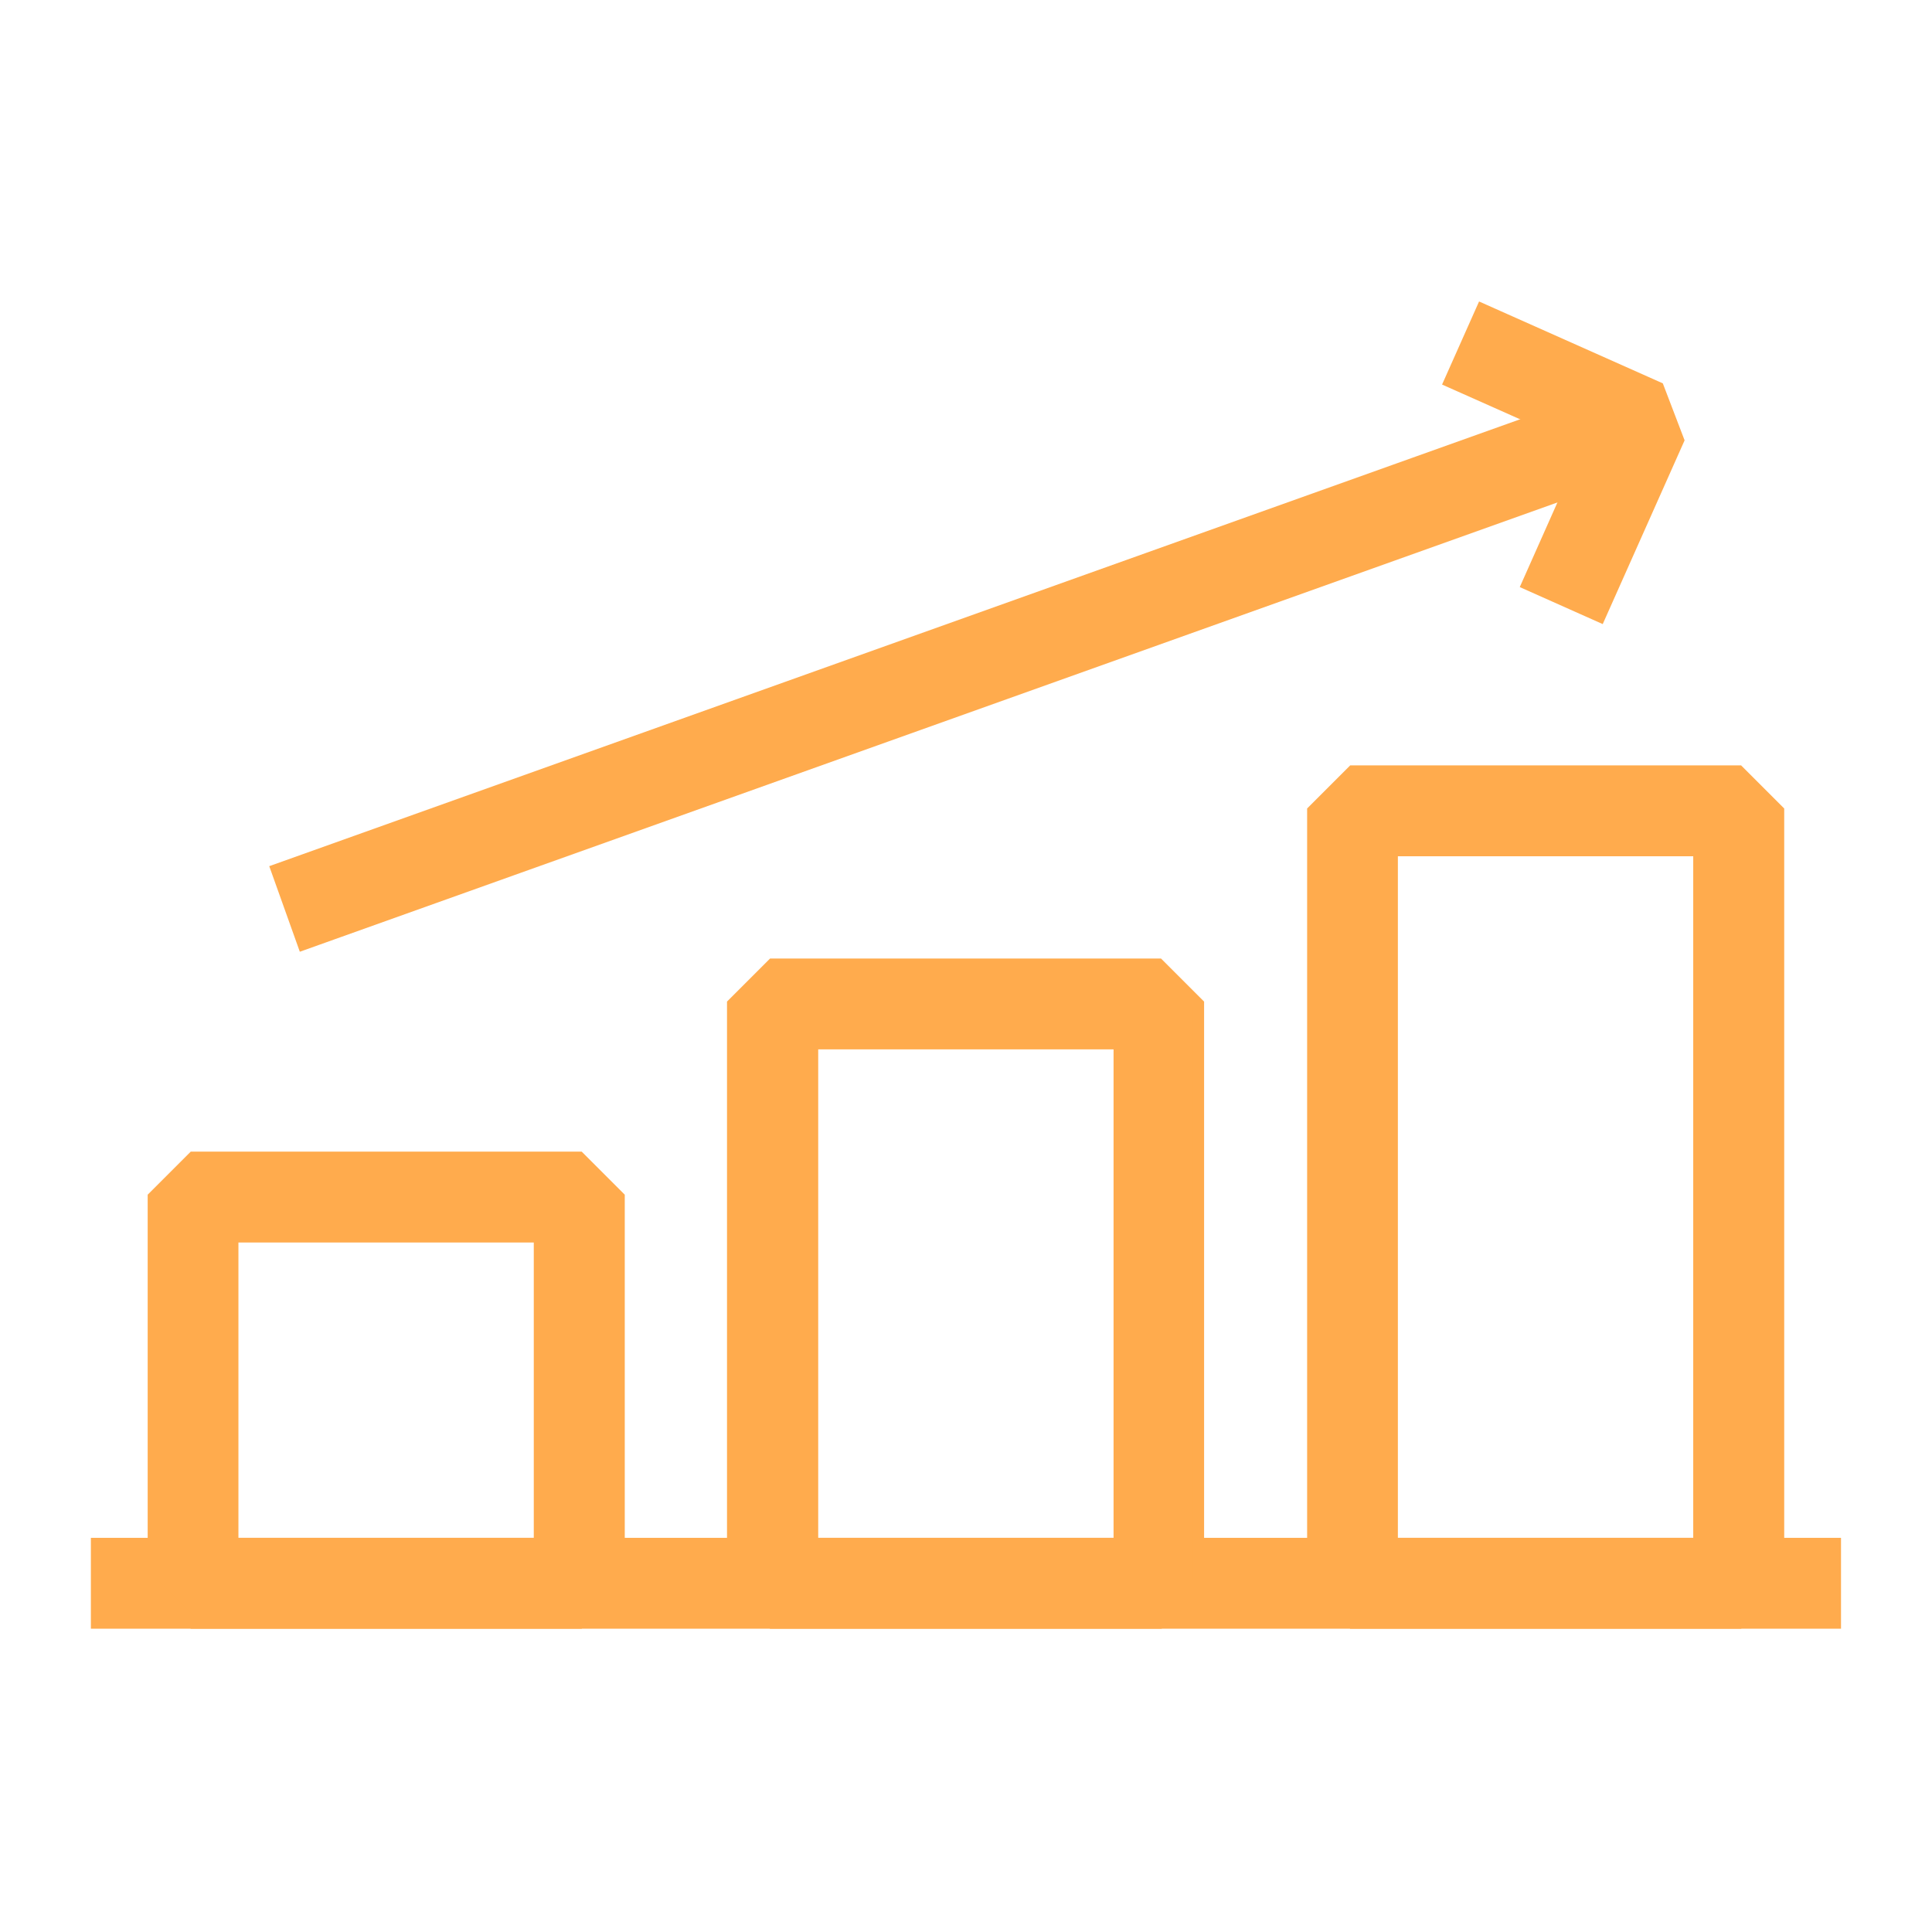 <?xml version="1.0" encoding="UTF-8"?> <svg xmlns="http://www.w3.org/2000/svg" width="60mm" height="60mm" viewBox="0 0 170.08 170.08"><defs><style>.cls-1{fill:#ffab4d;stroke:#ffab4d;stroke-miterlimit:10;}</style></defs><g id="Capa_1" data-name="Capa 1"><rect class="cls-1" x="8.5" y="135.88" width="153.07" height="7"></rect><path class="cls-1" d="M102.05,142.88H68l-3.5-3.5v-51l3.5-3.5h34l3.5,3.5v51Zm-30.52-7h27v-44h-27Z"></path><path class="cls-1" d="M153.07,142.88h-34l-3.5-3.5v-68l3.5-3.5h34l3.5,3.5v68Zm-30.51-7h27v-61h-27Z"></path><path class="cls-1" d="M51,142.88H17l-3.5-3.5v-34l3.5-3.5H51l3.5,3.5v34Zm-30.51-7h27v-27h-27Z"></path><rect class="cls-1" x="21.83" y="55.09" width="126.42" height="7" transform="translate(-14.75 32.02) rotate(-19.66)"></rect><polygon class="cls-1" points="140.84 54.28 134.45 51.43 139.94 39.09 127.61 33.6 130.46 27.2 145.99 34.12 147.76 38.75 140.84 54.28"></polygon></g></svg> 